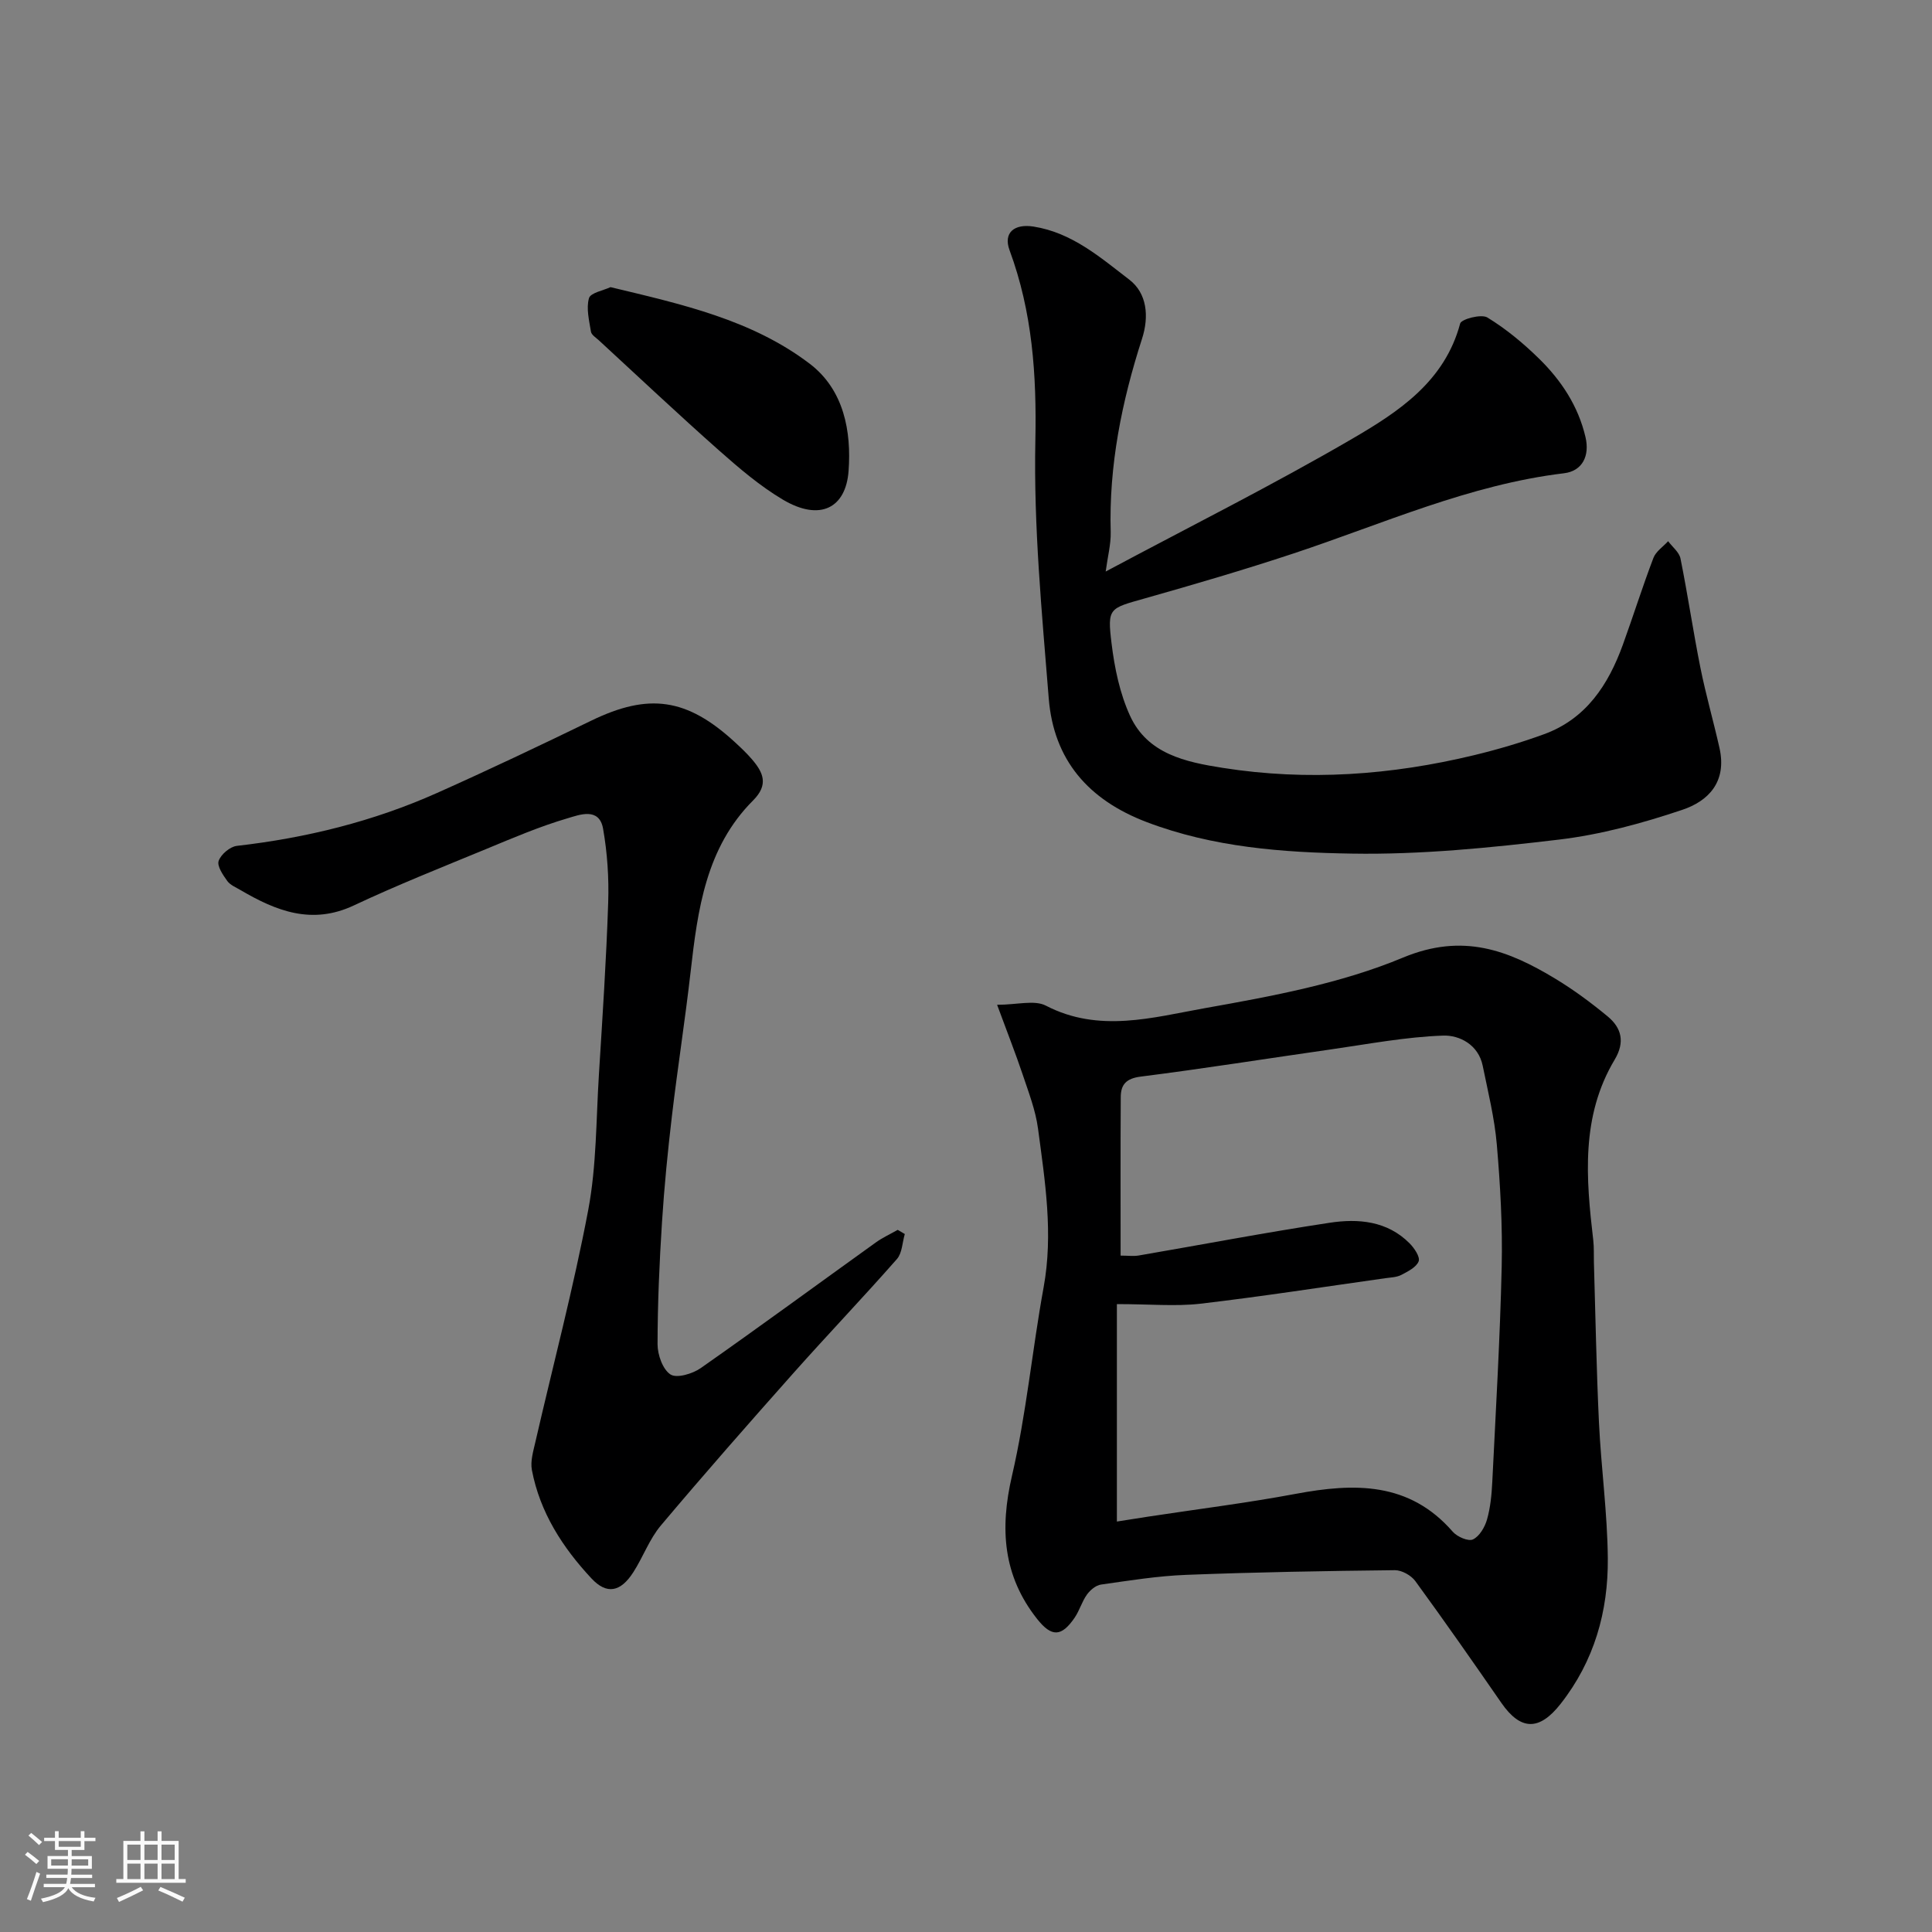 <svg enable-background="new 0 0 400 400" viewBox="0 0 400 400" xmlns="http://www.w3.org/2000/svg"><rect x="0" y="0" width="400" height="400" fill="#808080" stroke="none"/><path d="m5.17 384 .55-.58c.85.61 1.65 1.24 2.4 1.87l-.59.64c-.83-.73-1.62-1.38-2.36-1.93m1.22 9.53-.82-.34c.71-1.76 1.37-3.64 1.98-5.63.24.13.5.25.76.36-.6 1.67-1.24 3.54-1.92 5.61m-.5-13.5.57-.54c.56.44 1.31 1.06 2.26 1.87l-.64.64c-.68-.66-1.41-1.32-2.19-1.97m3.25.46h2.24v-1.36h.77v1.36h4.57v-1.36h.76v1.36h2.28v.69h-2.28v1.84h-2.64v1.26h4.18v2.64h-4.21c0 .45-.02.86-.05 1.21h4.32v.69h-4.38c-.04.34-.1.75-.19 1.22h5.15v.69h-4.82c.87 1.19 2.51 1.92 4.93 2.19-.17.31-.3.57-.37.76-2.77-.49-4.52-1.41-5.26-2.76-.56 1.26-2.3 2.23-5.24 2.9-.12-.24-.26-.48-.43-.72 2.73-.55 4.38-1.34 4.96-2.38h-4.38v-.69h4.65c.1-.38.17-.79.21-1.22h-4.32v-.69h4.4c.03-.34.05-.75.05-1.21h-4.2v-2.64h4.23v-1.26h-2.69v-1.84h-2.24zm1.46 4.46v1.29h3.45c.01-.4.02-.57.01-.53v-.32-.45h-3.46zm1.55-2.59h4.57v-1.19h-4.57zm6.11 2.59h-3.42v.77c-.01.19-.01.37-.02.53h3.44z" fill="#fafafa"/><path d="m32.63 379.16h.82v1.98h3.54v7.89h1.46v.78h-14.37v-.78h1.46v-7.89h3.54v-1.98h.82v1.98h2.73zm-3.49 11.48.5.73c-1.61.82-3.28 1.63-5 2.41-.13-.27-.28-.55-.44-.82 1.75-.72 3.4-1.49 4.94-2.32m-2.78-5.55h2.73v-3.18h-2.73zm0 3.95h2.73v-3.2h-2.73zm3.54-3.95h2.73v-3.18h-2.73zm0 3.95h2.73v-3.2h-2.73zm7.89 4.68c-1.84-.92-3.51-1.7-5.02-2.32l.45-.73c1.89.8 3.57 1.55 5.04 2.23zm-1.62-11.81h-2.73v3.18h2.73zm-2.73 7.13h2.73v-3.2h-2.73z" fill="#fafafa"/><g fill="#000001"><path d="m206.44 208.03c4.17 0 7.73-1.05 10.1.18 11 5.71 22.13 2.44 32.91.52 13.89-2.47 28.12-5.09 41.03-10.47 12.4-5.16 21.79-1.53 31.63 4.43 3.76 2.28 7.33 4.93 10.72 7.73 2.91 2.4 3.64 5.34 1.47 8.97-7.03 11.77-5.93 24.57-4.43 37.4.17 1.48.09 2.99.13 4.49.33 11.09.52 22.2 1.05 33.28.45 9.37 1.75 18.73 1.83 28.09.09 10.99-2.8 21.26-9.8 30.15-4.38 5.56-8.23 5.55-12.25-.25-5.85-8.46-11.74-16.89-17.8-25.2-.87-1.19-2.81-2.27-4.24-2.26-14.43.16-28.86.41-43.27.97-5.88.23-11.74 1.18-17.58 2.01-1.06.15-2.23 1.14-2.9 2.07-1.04 1.45-1.53 3.28-2.53 4.76-2.74 4.02-4.78 4.09-7.8.27-7.04-8.91-7.74-18.62-5.2-29.58 2.98-12.84 4.19-26.07 6.56-39.06 2.03-11.1.29-21.98-1.16-32.87-.51-3.82-1.96-7.54-3.19-11.23-1.44-4.29-3.11-8.5-5.28-14.4zm24.8 61.97v45.02c1.75-.27 4.12-.66 6.5-1.02 10.17-1.55 20.4-2.82 30.5-4.71 12.13-2.27 23.51-2.55 32.55 7.85.91 1.04 3.22 2.04 4.17 1.58 1.35-.64 2.46-2.54 2.91-4.12.71-2.49.96-5.15 1.09-7.76.73-14.86 1.61-29.72 1.95-44.59.19-8.42-.29-16.88-1.01-25.28-.47-5.48-1.82-10.9-2.92-16.31-.89-4.39-4.84-6.37-8.19-6.25-7.8.27-15.56 1.76-23.32 2.87-13.1 1.87-26.17 3.96-39.3 5.62-3.02.38-4.12 1.66-4.13 4.24-.07 10.8-.03 21.59-.03 32.82 1.52 0 2.66.16 3.74-.02 13.18-2.26 26.32-4.78 39.54-6.78 5.91-.9 11.91-.4 16.54 4.25.98.98 2.22 2.82 1.89 3.72-.46 1.23-2.23 2.11-3.6 2.83-.96.5-2.2.52-3.32.68-12.78 1.8-25.54 3.79-38.36 5.29-5.12.57-10.37.07-17.2.07z"/><path d="m228.92 118.33c17.56-9.38 34.64-17.93 51.1-27.52 9.54-5.56 19.09-11.82 22.29-23.83.25-.92 4.38-2.01 5.63-1.25 3.88 2.37 7.47 5.35 10.73 8.55 4.58 4.5 8.08 9.77 9.59 16.22.91 3.87-.64 7.02-4.43 7.48-19.63 2.36-37.53 10.48-56.03 16.61-10.18 3.37-20.48 6.39-30.8 9.31-7.35 2.08-7.77 1.93-6.86 9.34.62 5.09 1.71 10.35 3.83 14.97 3.63 7.9 11.48 9.56 19.19 10.77 17.53 2.76 34.9 1.51 52.08-2.64 4.87-1.18 9.7-2.6 14.41-4.32 8.74-3.18 13.34-10.24 16.35-18.55 2.16-5.96 4.06-12.02 6.32-17.95.51-1.35 2.01-2.33 3.05-3.47.88 1.19 2.3 2.28 2.56 3.6 1.51 7.5 2.62 15.09 4.12 22.59 1.12 5.58 2.7 11.06 3.95 16.61 1.59 7.09-2.36 11.03-7.71 12.82-8.27 2.78-16.88 5.13-25.52 6.16-14.21 1.69-28.59 3.14-42.86 2.9-14.31-.23-28.73-1.29-42.49-6.52-12.1-4.6-19.27-12.87-20.29-25.62-1.42-17.76-3.14-35.6-2.77-53.37.28-13.63-.62-26.63-5.34-39.41-1.35-3.66 1.01-5.53 4.97-4.9 7.97 1.26 13.84 6.4 19.82 10.99 3.67 2.81 4.13 7.61 2.63 12.25-4.2 13.02-6.88 26.28-6.48 40.07.05 2.47-.62 4.97-1.04 8.11z"/><path d="m187.33 255.49c-.52 1.75-.54 3.94-1.63 5.18-6.98 7.94-14.29 15.59-21.32 23.49-9.3 10.46-18.55 20.98-27.56 31.68-2.38 2.83-3.68 6.54-5.71 9.69-2.63 4.09-5.49 4.67-8.67 1.25-5.96-6.39-10.66-13.67-12.32-22.44-.34-1.82.29-3.88.72-5.77 3.68-16.02 7.9-31.93 10.95-48.07 1.73-9.17 1.62-18.69 2.21-28.06.74-11.86 1.53-23.73 1.92-35.6.17-5.08-.18-10.27-1.06-15.27-.8-4.52-4.95-2.86-7.33-2.16-5.74 1.68-11.3 4.06-16.85 6.36-9.18 3.79-18.43 7.46-27.42 11.69-8.68 4.08-16.06 1.16-23.41-3.15-.98-.58-2.18-1.06-2.8-1.92-.89-1.24-2.15-3.08-1.78-4.15.47-1.35 2.34-2.94 3.76-3.11 14.36-1.64 28.24-5.06 41.44-10.95 10.73-4.79 21.36-9.84 31.93-14.97 11.91-5.78 19.8-4.7 29.74 4.44 1.23 1.13 2.45 2.28 3.53 3.54 2.35 2.73 3.52 5.26.26 8.52-9.78 9.78-11.48 22.61-12.95 35.52-1.13 9.92-2.68 19.78-3.85 29.69-.87 7.35-1.6 14.72-2.07 22.1-.54 8.42-.91 16.86-.92 25.29 0 2.18 1.07 5.22 2.68 6.26 1.3.84 4.57-.14 6.26-1.32 12.17-8.53 24.15-17.33 36.23-26 1.41-1.02 3.03-1.75 4.55-2.62.48.28.97.57 1.47.86z"/><path d="m126.4 59.45c14.8 3.55 29.23 6.74 41.22 15.84 7.15 5.43 8.66 14.08 8.07 22.2-.55 7.65-5.87 10.55-13.63 5.94-4.74-2.82-9.04-6.5-13.19-10.17-8.41-7.45-16.6-15.17-24.87-22.79-.61-.56-1.54-1.13-1.65-1.8-.37-2.31-1.01-4.82-.41-6.93.32-1.13 2.98-1.59 4.46-2.29z"/></g></svg>